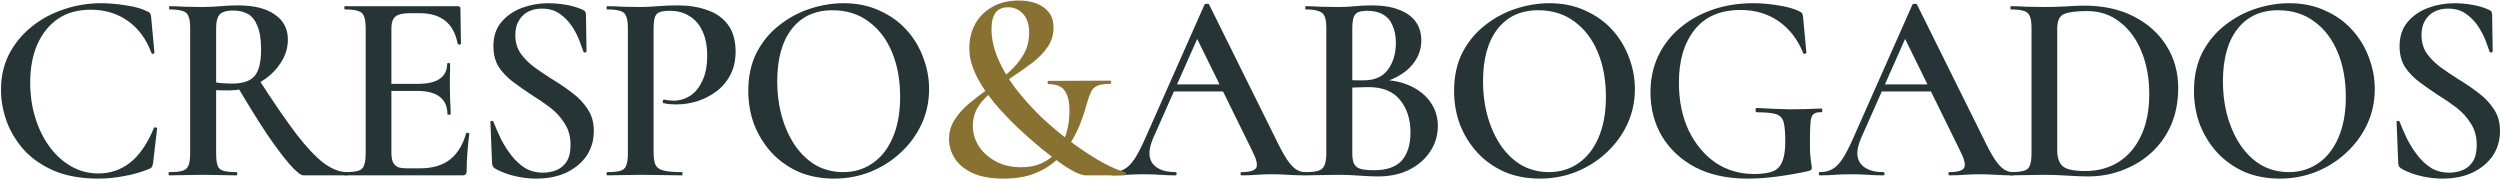 <?xml version="1.0" encoding="UTF-8"?>
<svg xmlns="http://www.w3.org/2000/svg" width="1346" height="97" viewBox="0 0 1346 97" fill="none">
  <path d="M1303.74 18.924C1303.74 22.713 1304.71 26.017 1306.65 28.834C1308.6 31.554 1311.07 34.032 1314.09 36.266C1317.19 38.501 1320.45 40.687 1323.85 42.824C1327.54 45.059 1331.04 47.439 1334.34 49.965C1337.74 52.491 1340.51 55.405 1342.65 58.709C1344.88 61.915 1346 65.849 1346 70.513C1346 75.564 1344.69 80.034 1342.07 83.92C1339.44 87.709 1335.8 90.72 1331.14 92.955C1326.57 95.092 1321.18 96.161 1314.96 96.161C1312.34 96.161 1309.57 95.918 1306.65 95.432C1303.84 94.947 1301.16 94.266 1298.64 93.392C1296.21 92.518 1294.22 91.595 1292.66 90.623C1292.27 90.332 1291.93 89.992 1291.64 89.603C1291.45 89.215 1291.3 88.632 1291.21 87.854L1290.33 65.849C1290.23 65.364 1290.43 65.121 1290.91 65.121C1291.5 65.023 1291.84 65.169 1291.93 65.558C1293.1 68.472 1294.46 71.581 1296.01 74.885C1297.67 78.091 1299.56 81.054 1301.7 83.774C1303.84 86.494 1306.26 88.729 1308.98 90.478C1311.8 92.129 1315.01 92.955 1318.6 92.955C1321.13 92.955 1323.51 92.518 1325.74 91.643C1327.98 90.769 1329.82 89.263 1331.28 87.126C1332.74 84.891 1333.47 81.879 1333.47 78.091C1333.47 73.524 1332.4 69.638 1330.26 66.432C1328.22 63.129 1325.6 60.263 1322.39 57.834C1319.19 55.405 1315.83 53.122 1312.34 50.985C1308.94 48.75 1305.68 46.467 1302.57 44.136C1299.46 41.804 1296.89 39.132 1294.85 36.12C1292.91 33.012 1291.93 29.271 1291.93 24.899C1291.93 19.556 1293.39 15.184 1296.31 11.784C1299.22 8.383 1302.91 5.857 1307.38 4.206C1311.95 2.554 1316.61 1.728 1321.37 1.728C1324.58 1.728 1327.83 2.02 1331.14 2.603C1334.44 3.186 1337.26 4.011 1339.59 5.08C1340.46 5.372 1341.05 5.76 1341.34 6.246C1341.63 6.732 1341.77 7.266 1341.77 7.849L1342.07 27.523C1342.07 27.911 1341.82 28.154 1341.34 28.251C1340.95 28.348 1340.66 28.251 1340.46 27.96C1339.98 26.502 1339.25 24.511 1338.28 21.985C1337.3 19.362 1335.94 16.738 1334.2 14.115C1332.45 11.492 1330.26 9.258 1327.64 7.412C1325.02 5.566 1321.81 4.643 1318.02 4.643C1315.11 4.643 1312.58 5.226 1310.44 6.392C1308.3 7.558 1306.65 9.209 1305.49 11.347C1304.32 13.387 1303.74 15.913 1303.74 18.924Z" fill="#263436"></path>
  <path d="M1227.43 96.161C1220.44 96.161 1214.07 94.947 1208.34 92.518C1202.71 89.992 1197.85 86.543 1193.77 82.171C1189.78 77.799 1186.68 72.796 1184.44 67.161C1182.3 61.429 1181.23 55.357 1181.23 48.945C1181.23 41.075 1182.74 34.177 1185.75 28.251C1188.86 22.325 1192.94 17.419 1197.99 13.533C1203.05 9.549 1208.58 6.586 1214.61 4.643C1220.63 2.7 1226.61 1.728 1232.53 1.728C1239.72 1.728 1246.13 3.04 1251.77 5.663C1257.5 8.189 1262.36 11.638 1266.34 16.01C1270.32 20.382 1273.34 25.337 1275.38 30.874C1277.51 36.412 1278.58 42.095 1278.58 47.925C1278.58 54.725 1277.22 61.04 1274.5 66.869C1271.78 72.698 1268.04 77.799 1263.28 82.171C1258.62 86.543 1253.18 89.992 1246.96 92.518C1240.84 94.947 1234.33 96.161 1227.43 96.161ZM1232.39 92.663C1238.21 92.663 1243.41 91.109 1247.98 88C1252.64 84.891 1256.29 80.325 1258.91 74.302C1261.63 68.181 1262.99 60.797 1262.99 52.151C1262.99 43.115 1261.53 35.1 1258.62 28.105C1255.7 21.11 1251.52 15.621 1246.08 11.638C1240.64 7.558 1234.13 5.517 1226.56 5.517C1217.13 5.517 1209.8 8.918 1204.55 15.718C1199.4 22.422 1196.83 31.749 1196.83 43.698C1196.83 50.693 1197.7 57.203 1199.45 63.226C1201.2 69.152 1203.63 74.35 1206.74 78.819C1209.94 83.288 1213.68 86.737 1217.96 89.166C1222.33 91.498 1227.14 92.663 1232.39 92.663Z" fill="#263436"></path>
  <path d="M1124.23 94.995C1121.21 94.995 1117.47 94.849 1113.01 94.558C1108.54 94.266 1104.46 94.121 1100.76 94.121C1097.27 94.121 1093.96 94.169 1090.85 94.266C1087.75 94.364 1084.98 94.412 1082.55 94.412C1082.35 94.412 1082.26 94.121 1082.26 93.538C1082.26 92.955 1082.35 92.663 1082.55 92.663C1085.66 92.663 1088.04 92.421 1089.69 91.935C1091.34 91.449 1092.41 90.478 1092.89 89.02C1093.48 87.563 1093.77 85.425 1093.77 82.608V15.135C1093.77 12.318 1093.48 10.229 1092.89 8.869C1092.41 7.412 1091.39 6.44 1089.83 5.955C1088.28 5.372 1085.9 5.08 1082.69 5.08C1082.5 5.08 1082.4 4.789 1082.4 4.206C1082.4 3.623 1082.5 3.331 1082.69 3.331C1085.22 3.331 1087.99 3.429 1091 3.623C1094.01 3.72 1097.27 3.769 1100.76 3.769C1104.16 3.769 1107.86 3.671 1111.84 3.477C1115.92 3.186 1119.37 3.04 1122.19 3.04C1132.39 3.04 1141.28 4.983 1148.85 8.869C1156.43 12.755 1162.31 18.05 1166.49 24.754C1170.67 31.457 1172.75 38.986 1172.75 47.342C1172.75 54.628 1171.49 61.234 1168.97 67.161C1166.44 72.99 1162.89 77.993 1158.33 82.171C1153.86 86.251 1148.66 89.409 1142.73 91.643C1136.9 93.878 1130.74 94.995 1124.23 94.995ZM1122.77 92.081C1129.47 92.081 1135.4 90.477 1140.55 87.271C1145.7 84.065 1149.73 79.402 1152.64 73.281C1155.66 67.064 1157.16 59.486 1157.16 50.548C1157.16 42.193 1155.8 34.663 1153.08 27.96C1150.36 21.159 1146.47 15.816 1141.42 11.929C1136.47 7.946 1130.54 5.955 1123.64 5.955C1117.91 5.955 1113.78 6.489 1111.26 7.558C1108.83 8.626 1107.61 11.249 1107.61 15.427V81.005C1107.61 84.794 1108.58 87.612 1110.53 89.457C1112.47 91.206 1116.55 92.081 1122.77 92.081Z" fill="#263436"></path>
  <path d="M1011.59 49.236L1013.77 45.447H1043.79L1044.81 49.236H1011.59ZM1083.72 92.663C1084.11 92.663 1084.31 92.955 1084.31 93.538C1084.31 94.121 1084.11 94.412 1083.72 94.412C1080.81 94.412 1077.8 94.315 1074.69 94.121C1071.68 93.926 1068.76 93.829 1065.94 93.829C1062.74 93.829 1059.92 93.926 1057.49 94.121C1055.16 94.315 1052.54 94.412 1049.62 94.412C1049.23 94.412 1049.04 94.121 1049.04 93.538C1049.04 92.955 1049.23 92.663 1049.62 92.663C1053.99 92.663 1056.62 91.886 1057.49 90.332C1058.37 88.777 1057.64 85.717 1055.31 81.151L1024.85 19.216L1030.82 9.452L1001.97 74.447C999.443 80.374 999.345 84.891 1001.68 88C1004.11 91.109 1008.19 92.663 1013.92 92.663C1014.4 92.663 1014.65 92.955 1014.65 93.538C1014.65 94.121 1014.4 94.412 1013.92 94.412C1011 94.412 1008.33 94.315 1005.9 94.121C1003.47 93.926 1000.41 93.829 996.722 93.829C993.03 93.829 990.067 93.926 987.833 94.121C985.695 94.315 983.024 94.412 979.818 94.412C979.429 94.412 979.235 94.121 979.235 93.538C979.235 92.955 979.429 92.663 979.818 92.663C982.441 92.663 984.675 92.129 986.521 91.06C988.464 89.992 990.359 88.049 992.205 85.231C994.051 82.317 996.091 78.285 998.325 73.136L1029.66 2.457C1029.85 2.166 1030.29 2.02 1030.97 2.02C1031.65 2.02 1032.04 2.166 1032.13 2.457L1067.84 74.447C1070.07 79.111 1072.06 82.802 1073.81 85.523C1075.56 88.146 1077.21 89.992 1078.77 91.06C1080.32 92.129 1081.97 92.663 1083.72 92.663Z" fill="#263436"></path>
  <path d="M940.938 96.161C929.959 96.161 920.536 94.121 912.666 90.04C904.894 85.863 898.919 80.276 894.742 73.281C890.661 66.286 888.621 58.466 888.621 49.819C888.621 42.63 889.981 36.12 892.701 30.291C895.519 24.365 899.405 19.313 904.36 15.136C909.412 10.861 915.289 7.558 921.993 5.226C928.696 2.894 936.031 1.728 943.998 1.728C948.37 1.728 952.839 2.117 957.405 2.894C962.068 3.574 965.857 4.643 968.772 6.1C969.646 6.489 970.181 6.926 970.375 7.412C970.569 7.8 970.715 8.481 970.812 9.452L972.561 28.397C972.561 28.591 972.318 28.785 971.832 28.98C971.346 29.077 971.006 28.931 970.812 28.543C967.898 21.256 963.526 15.573 957.697 11.492C951.867 7.412 945.018 5.372 937.149 5.372C926.268 5.372 918.01 8.918 912.375 16.01C906.74 23.102 903.922 32.574 903.922 44.427C903.922 54.142 905.671 62.74 909.169 70.221C912.763 77.605 917.572 83.385 923.596 87.563C929.716 91.643 936.663 93.683 944.435 93.683C948.516 93.683 951.77 93.246 954.199 92.372C956.628 91.498 958.377 89.797 959.445 87.271C960.611 84.746 961.194 81.005 961.194 76.05C961.194 71.387 960.903 67.987 960.32 65.849C959.737 63.615 958.377 62.157 956.239 61.477C954.199 60.797 950.799 60.457 946.038 60.457C945.455 60.457 945.164 60.069 945.164 59.291C945.164 58.514 945.407 58.126 945.892 58.126C952.402 58.514 958.328 58.757 963.671 58.854C969.015 58.854 974.601 58.709 980.43 58.417C980.916 58.417 981.159 58.757 981.159 59.437C981.159 60.117 980.916 60.457 980.43 60.457C978.584 60.36 977.224 60.7 976.35 61.477C975.475 62.157 974.941 63.712 974.747 66.141C974.553 68.57 974.455 72.359 974.455 77.508C974.455 80.714 974.553 83.094 974.747 84.648C974.941 86.203 975.087 87.369 975.184 88.146C975.378 88.826 975.476 89.555 975.476 90.332C975.476 90.915 975.33 91.303 975.038 91.498C974.844 91.692 974.407 91.886 973.727 92.081C968.481 93.246 962.991 94.218 957.259 94.995C951.624 95.772 946.184 96.161 940.938 96.161Z" fill="#263436"></path>
  <path d="M829.072 96.161C822.077 96.161 815.714 94.947 809.982 92.518C804.347 89.992 799.489 86.543 795.409 82.171C791.426 77.799 788.317 72.796 786.082 67.161C783.945 61.429 782.876 55.357 782.876 48.945C782.876 41.075 784.382 34.177 787.394 28.251C790.503 22.325 794.583 17.419 799.635 13.533C804.687 9.549 810.225 6.586 816.248 4.643C822.272 2.7 828.247 1.728 834.173 1.728C841.362 1.728 847.774 3.04 853.409 5.663C859.141 8.189 863.999 11.638 867.982 16.01C871.965 20.382 874.977 25.337 877.017 30.874C879.155 36.412 880.223 42.095 880.223 47.925C880.223 54.725 878.863 61.04 876.143 66.869C873.423 72.698 869.682 77.799 864.922 82.171C860.258 86.543 854.818 89.992 848.6 92.518C842.479 94.947 835.97 96.161 829.072 96.161ZM834.027 92.663C839.856 92.663 845.054 91.109 849.62 88C854.283 84.891 857.927 80.325 860.55 74.302C863.27 68.181 864.63 60.797 864.63 52.151C864.63 43.115 863.173 35.1 860.258 28.105C857.344 21.11 853.166 15.621 847.726 11.638C842.285 7.558 835.776 5.517 828.198 5.517C818.774 5.517 811.439 8.918 806.193 15.718C801.044 22.422 798.469 31.749 798.469 43.698C798.469 50.693 799.344 57.203 801.092 63.226C802.841 69.152 805.27 74.35 808.379 78.819C811.585 83.288 815.325 86.737 819.6 89.166C823.972 91.498 828.781 92.663 834.027 92.663Z" fill="#263436"></path>
  <path d="M741.047 45.301L742.65 42.97C748.965 42.97 754.454 44.038 759.118 46.176C763.878 48.313 767.57 51.276 770.193 55.065C772.816 58.757 774.128 63.032 774.128 67.889C774.128 72.941 772.719 77.556 769.902 81.734C767.181 85.814 763.392 89.069 758.535 91.498C753.677 93.829 748.188 94.995 742.067 94.995C739.25 94.995 735.85 94.849 731.866 94.558C727.883 94.266 724.24 94.121 720.937 94.121C717.536 94.121 714.282 94.169 711.173 94.266C708.064 94.364 705.295 94.412 702.866 94.412C702.575 94.412 702.429 94.121 702.429 93.538C702.429 92.955 702.575 92.663 702.866 92.663C705.878 92.663 708.161 92.421 709.715 91.935C711.367 91.449 712.484 90.478 713.067 89.02C713.747 87.563 714.087 85.425 714.087 82.608V15.136C714.087 12.318 713.796 10.229 713.213 8.869C712.63 7.412 711.513 6.44 709.861 5.955C708.307 5.372 706.024 5.08 703.012 5.08C702.818 5.08 702.72 4.789 702.72 4.206C702.72 3.623 702.818 3.331 703.012 3.331C705.441 3.331 708.161 3.429 711.173 3.623C714.282 3.72 717.536 3.769 720.937 3.769C723.657 3.769 726.571 3.623 729.68 3.331C732.789 3.04 735.752 2.894 738.57 2.894C744.399 2.894 749.257 3.671 753.143 5.226C757.126 6.683 760.138 8.821 762.178 11.638C764.218 14.455 765.238 17.856 765.238 21.839C765.238 27.28 763.149 32.137 758.972 36.412C754.794 40.59 748.819 43.553 741.047 45.301ZM736.092 5.809C734.149 5.809 732.546 6.052 731.283 6.537C730.118 7.023 729.292 7.946 728.806 9.306C728.32 10.666 728.077 12.707 728.077 15.427V43.99L722.831 42.97C726.037 43.067 728.66 43.164 730.7 43.261C732.741 43.261 733.858 43.261 734.052 43.261C740.076 43.261 744.496 41.318 747.314 37.432C750.131 33.546 751.54 28.785 751.54 23.151C751.54 19.556 750.957 16.447 749.791 13.824C748.722 11.201 747.022 9.209 744.691 7.849C742.456 6.489 739.59 5.809 736.092 5.809ZM739.736 91.643C746.634 91.643 751.637 89.895 754.746 86.397C757.855 82.802 759.409 77.799 759.409 71.387C759.409 64.198 757.515 58.32 753.726 53.754C750.034 49.188 744.399 46.904 736.821 46.904C735.364 46.904 733.421 46.953 730.992 47.05C728.563 47.05 726.037 47.293 723.414 47.779L728.077 46.03V82.608C728.077 84.648 728.32 86.349 728.806 87.709C729.292 89.069 730.36 90.089 732.012 90.769C733.761 91.352 736.335 91.643 739.736 91.643Z" fill="#263436"></path>
  <path d="M630.448 49.236L632.634 45.447H662.654L663.674 49.236H630.448ZM702.584 92.663C702.973 92.663 703.167 92.955 703.167 93.538C703.167 94.121 702.973 94.412 702.584 94.412C699.669 94.412 696.658 94.315 693.549 94.121C690.537 93.926 687.622 93.829 684.805 93.829C681.599 93.829 678.781 93.926 676.353 94.121C674.021 94.315 671.398 94.412 668.483 94.412C668.095 94.412 667.9 94.121 667.9 93.538C667.9 92.955 668.095 92.663 668.483 92.663C672.855 92.663 675.478 91.886 676.353 90.332C677.227 88.777 676.498 85.717 674.167 81.151L643.709 19.216L649.684 9.452L620.83 74.447C618.304 80.374 618.207 84.891 620.538 88C622.967 91.109 627.048 92.663 632.78 92.663C633.265 92.663 633.508 92.955 633.508 93.538C633.508 94.121 633.265 94.412 632.78 94.412C629.865 94.412 627.193 94.315 624.764 94.121C622.336 93.926 619.275 93.829 615.584 93.829C611.892 93.829 608.929 93.926 606.694 94.121C604.557 94.315 601.885 94.412 598.679 94.412C598.29 94.412 598.096 94.121 598.096 93.538C598.096 92.955 598.29 92.663 598.679 92.663C601.302 92.663 603.537 92.129 605.382 91.06C607.326 89.992 609.22 88.049 611.066 85.231C612.912 82.317 614.952 78.285 617.187 73.136L648.518 2.457C648.713 2.166 649.15 2.02 649.83 2.02C650.51 2.02 650.899 2.166 650.996 2.457L686.699 74.447C688.934 79.111 690.926 82.802 692.674 85.523C694.423 88.146 696.075 89.992 697.629 91.06C699.184 92.129 700.835 92.663 702.584 92.663Z" fill="#263436"></path>
  <path d="M510.952 75.03C510.952 71.047 511.972 67.501 514.013 64.392C516.053 61.186 518.725 58.223 522.028 55.502C525.331 52.782 528.828 50.111 532.52 47.487C536.212 44.767 539.71 41.95 543.013 39.035C546.316 36.12 548.988 32.914 551.028 29.417C553.068 25.919 554.088 21.985 554.088 17.613C554.088 13.241 553.019 9.889 550.882 7.558C548.745 5.129 546.024 3.914 542.721 3.914C539.71 3.914 537.475 4.886 536.018 6.829C534.56 8.772 533.832 11.687 533.832 15.573C533.832 20.819 534.998 26.162 537.329 31.603C539.661 37.043 542.818 42.387 546.802 47.633C550.882 52.879 555.4 57.931 560.354 62.789C565.406 67.549 570.604 71.921 575.948 75.904C582.651 80.859 588.577 84.746 593.726 87.563C598.876 90.283 602.859 91.983 605.676 92.663C606.162 92.761 606.356 93.101 606.259 93.683C606.162 94.169 605.968 94.412 605.676 94.412C602.956 94.412 599.701 94.412 595.912 94.412C592.221 94.412 588.48 94.412 584.691 94.412C583.525 94.412 582.02 94.023 580.174 93.246C578.328 92.469 575.899 91.109 572.887 89.166C569.875 87.126 565.989 84.211 561.229 80.422C556.954 76.925 552.534 73.038 547.967 68.764C543.401 64.392 539.175 59.923 535.289 55.357C531.5 50.693 528.44 46.127 526.108 41.658C524.845 39.132 523.825 36.606 523.048 34.08C522.271 31.554 521.882 28.834 521.882 25.919C521.882 21.062 522.951 16.69 525.088 12.804C527.323 8.918 530.431 5.857 534.415 3.623C538.398 1.388 543.11 0.271 548.55 0.271C552.048 0.271 555.205 0.805 558.023 1.874C560.84 2.943 563.075 4.546 564.726 6.683C566.378 8.723 567.204 11.444 567.204 14.844C567.204 18.827 566.135 22.325 563.998 25.337C561.958 28.348 559.286 31.117 555.983 33.643C552.679 36.169 549.182 38.646 545.49 41.075C541.798 43.504 538.301 46.03 534.998 48.653C531.694 51.179 528.974 53.997 526.837 57.105C524.797 60.214 523.776 63.809 523.776 67.889C523.776 71.678 524.845 75.273 526.982 78.673C529.12 81.977 532.132 84.697 536.018 86.834C539.904 88.972 544.519 90.04 549.862 90.04C554.04 90.04 557.731 89.312 560.937 87.854C564.241 86.3 566.961 84.211 569.098 81.588C571.333 78.868 572.984 75.662 574.053 71.97C575.219 68.181 575.802 64.052 575.802 59.583C575.802 54.822 574.976 51.276 573.324 48.945C571.77 46.516 568.807 45.301 564.435 45.301C564.241 45.301 564.095 45.01 563.998 44.427C563.998 43.844 564.143 43.553 564.435 43.553L597.661 43.407C598.05 43.407 598.244 43.698 598.244 44.281C598.244 44.864 598.05 45.156 597.661 45.156C594.649 45.156 592.366 45.496 590.812 46.176C589.257 46.856 588.14 47.925 587.46 49.382C586.78 50.839 586.051 52.831 585.274 55.357C584.497 58.368 583.428 61.72 582.068 65.412C580.708 69.007 578.959 72.601 576.822 76.196C574.685 79.791 571.964 83.142 568.661 86.251C565.455 89.263 561.472 91.692 556.711 93.538C552.048 95.287 546.559 96.161 540.244 96.161C533.443 96.161 527.857 95.141 523.485 93.101C519.21 91.06 516.053 88.437 514.013 85.231C511.972 81.928 510.952 78.528 510.952 75.03Z" fill="#897132"></path>
  <path d="M449.072 96.161C442.077 96.161 435.713 94.947 429.981 92.518C424.347 89.992 419.489 86.543 415.409 82.171C411.425 77.799 408.316 72.796 406.082 67.161C403.944 61.429 402.876 55.357 402.876 48.945C402.876 41.075 404.382 34.177 407.393 28.251C410.502 22.325 414.583 17.419 419.635 13.533C424.687 9.549 430.224 6.586 436.248 4.643C442.271 2.7 448.246 1.728 454.172 1.728C461.362 1.728 467.774 3.04 473.409 5.663C479.141 8.189 483.998 11.638 487.982 16.01C491.965 20.382 494.977 25.337 497.017 30.874C499.154 36.412 500.223 42.095 500.223 47.925C500.223 54.725 498.863 61.04 496.142 66.869C493.422 72.698 489.682 77.799 484.921 82.171C480.258 86.543 474.817 89.992 468.6 92.518C462.479 94.947 455.97 96.161 449.072 96.161ZM454.027 92.663C459.856 92.663 465.054 91.109 469.62 88C474.283 84.891 477.926 80.325 480.549 74.302C483.27 68.181 484.63 60.797 484.63 52.151C484.63 43.115 483.173 35.1 480.258 28.105C477.343 21.11 473.166 15.621 467.725 11.638C462.285 7.558 455.775 5.517 448.198 5.517C438.774 5.517 431.439 8.918 426.192 15.718C421.043 22.422 418.469 31.749 418.469 43.698C418.469 50.693 419.343 57.203 421.092 63.226C422.841 69.152 425.27 74.35 428.378 78.819C431.584 83.288 435.325 86.737 439.6 89.166C443.971 91.498 448.78 92.663 454.027 92.663Z" fill="#263436"></path>
  <path d="M351.896 82.025C351.896 84.94 352.236 87.174 352.916 88.729C353.596 90.186 355.005 91.206 357.142 91.789C359.376 92.372 362.68 92.663 367.051 92.663C367.343 92.663 367.489 92.955 367.489 93.538C367.489 94.121 367.343 94.412 367.051 94.412C363.943 94.412 360.542 94.364 356.85 94.266C353.256 94.169 349.321 94.121 345.046 94.121C341.646 94.121 338.391 94.169 335.283 94.266C332.174 94.364 329.405 94.412 326.976 94.412C326.685 94.412 326.539 94.121 326.539 93.538C326.539 92.955 326.685 92.663 326.976 92.663C330.182 92.663 332.562 92.421 334.117 91.935C335.671 91.449 336.691 90.478 337.177 89.02C337.76 87.563 338.051 85.425 338.051 82.608V15.136C338.051 12.318 337.76 10.229 337.177 8.869C336.691 7.412 335.671 6.44 334.117 5.955C332.562 5.372 330.182 5.08 326.976 5.08C326.685 5.08 326.539 4.789 326.539 4.206C326.539 3.623 326.685 3.331 326.976 3.331C329.405 3.331 332.125 3.429 335.137 3.623C338.246 3.72 341.5 3.769 344.901 3.769C347.232 3.769 350.244 3.623 353.936 3.331C357.725 3.04 361.368 2.894 364.866 2.894C370.792 2.894 376.038 3.72 380.604 5.372C385.268 6.926 388.959 9.452 391.68 12.95C394.4 16.447 395.857 21.062 396.052 26.794C396.149 31.846 395.274 36.218 393.428 39.909C391.583 43.601 389.057 46.662 385.851 49.09C382.742 51.422 379.293 53.219 375.504 54.482C371.715 55.648 367.926 56.231 364.137 56.231C363.068 56.231 361.902 56.182 360.639 56.085C359.474 55.988 358.308 55.794 357.142 55.502C356.85 55.405 356.753 55.065 356.85 54.482C356.948 53.802 357.19 53.511 357.579 53.608C358.356 53.802 359.231 53.948 360.202 54.045C361.174 54.142 362 54.191 362.68 54.191C365.886 54.191 368.849 53.316 371.569 51.568C374.289 49.819 376.475 47.147 378.127 43.553C379.876 39.958 380.75 35.44 380.75 30C380.75 24.851 379.924 20.479 378.273 16.884C376.621 13.29 374.289 10.569 371.278 8.723C368.363 6.78 364.768 5.809 360.494 5.809C358.259 5.809 356.51 6.052 355.247 6.537C353.984 6.926 353.11 7.8 352.624 9.161C352.139 10.521 351.896 12.61 351.896 15.427V82.025Z" fill="#263436"></path>
  <path d="M277.452 18.924C277.452 22.713 278.423 26.017 280.366 28.834C282.31 31.554 284.787 34.032 287.799 36.266C290.908 38.501 294.162 40.687 297.563 42.824C301.254 45.059 304.752 47.439 308.055 49.965C311.455 52.491 314.224 55.405 316.362 58.709C318.596 61.915 319.713 65.849 319.713 70.513C319.713 75.564 318.402 80.034 315.779 83.92C313.156 87.709 309.512 90.72 304.849 92.955C300.283 95.092 294.891 96.161 288.673 96.161C286.05 96.161 283.281 95.918 280.366 95.432C277.549 94.947 274.877 94.266 272.351 93.392C269.923 92.518 267.931 91.595 266.376 90.623C265.988 90.332 265.648 89.992 265.356 89.603C265.162 89.215 265.016 88.632 264.919 87.854L264.045 65.849C263.948 65.364 264.142 65.121 264.628 65.121C265.211 65.023 265.551 65.169 265.648 65.558C266.814 68.472 268.174 71.581 269.728 74.885C271.38 78.091 273.274 81.054 275.412 83.774C277.549 86.494 279.978 88.729 282.698 90.478C285.516 92.129 288.722 92.955 292.316 92.955C294.842 92.955 297.223 92.518 299.457 91.643C301.692 90.769 303.537 89.263 304.995 87.126C306.452 84.891 307.181 81.879 307.181 78.091C307.181 73.524 306.112 69.638 303.975 66.432C301.934 63.129 299.311 60.263 296.105 57.834C292.899 55.405 289.547 53.122 286.05 50.985C282.65 48.75 279.395 46.467 276.286 44.136C273.177 41.804 270.603 39.132 268.562 36.12C266.619 33.012 265.648 29.271 265.648 24.899C265.648 19.556 267.105 15.184 270.02 11.784C272.934 8.383 276.626 5.857 281.095 4.206C285.661 2.554 290.325 1.728 295.085 1.728C298.291 1.728 301.546 2.02 304.849 2.603C308.152 3.186 310.97 4.011 313.301 5.08C314.176 5.372 314.759 5.76 315.05 6.246C315.341 6.732 315.487 7.266 315.487 7.849L315.779 27.523C315.779 27.911 315.536 28.154 315.05 28.251C314.661 28.348 314.37 28.251 314.176 27.96C313.69 26.502 312.961 24.511 311.99 21.985C311.018 19.362 309.658 16.738 307.909 14.115C306.161 11.492 303.975 9.258 301.351 7.412C298.728 5.566 295.522 4.643 291.733 4.643C288.819 4.643 286.293 5.226 284.155 6.392C282.018 7.558 280.366 9.209 279.201 11.347C278.035 13.387 277.452 15.913 277.452 18.924Z" fill="#263436"></path>
  <path d="M249.053 94.412H185.806C185.515 94.412 185.369 94.121 185.369 93.538C185.369 92.955 185.515 92.663 185.806 92.663C189.012 92.663 191.393 92.421 192.947 91.935C194.502 91.449 195.522 90.478 196.007 89.02C196.59 87.563 196.882 85.425 196.882 82.608V15.136C196.882 12.318 196.59 10.229 196.007 8.869C195.522 7.412 194.502 6.44 192.947 5.955C191.393 5.372 189.012 5.08 185.806 5.08C185.515 5.08 185.369 4.789 185.369 4.206C185.369 3.623 185.515 3.331 185.806 3.331H246.43C247.401 3.331 247.887 3.769 247.887 4.643L248.179 23.588C248.179 23.782 247.936 23.928 247.45 24.025C246.964 24.025 246.624 23.879 246.43 23.588C245.361 18.05 243.127 13.921 239.726 11.201C236.326 8.481 231.857 7.12 226.319 7.12H220.344C217.915 7.12 215.972 7.412 214.515 7.995C213.155 8.481 212.183 9.355 211.601 10.618C211.018 11.784 210.726 13.387 210.726 15.427V82.025C210.726 84.065 210.969 85.766 211.455 87.126C212.038 88.389 212.912 89.312 214.078 89.895C215.244 90.38 216.895 90.623 219.033 90.623H226.173C232.78 90.623 238.123 89.069 242.204 85.96C246.284 82.754 249.199 78.042 250.947 71.824C251.045 71.533 251.336 71.436 251.822 71.533C252.405 71.63 252.696 71.776 252.696 71.97C252.308 74.69 251.968 77.945 251.676 81.734C251.385 85.523 251.239 89.02 251.239 92.226C251.239 93.683 250.51 94.412 249.053 94.412ZM240.892 61.477C240.892 57.397 239.532 54.288 236.812 52.151C234.091 50.013 230.011 48.945 224.57 48.945H204.168V45.156H224.716C230.157 45.156 234.189 44.233 236.812 42.387C239.435 40.541 240.746 37.869 240.746 34.372C240.746 34.08 240.989 33.935 241.475 33.935C242.058 33.935 242.349 34.08 242.349 34.372C242.349 37.481 242.301 39.91 242.204 41.658C242.204 43.407 242.204 45.204 242.204 47.05C242.204 49.382 242.252 51.714 242.349 54.045C242.544 56.28 242.641 58.757 242.641 61.477C242.641 61.672 242.349 61.769 241.766 61.769C241.184 61.769 240.892 61.672 240.892 61.477Z" fill="#263436"></path>
  <path d="M163.444 94.412C161.987 94.412 159.558 92.518 156.157 88.729C152.757 84.843 148.628 79.353 143.77 72.261C139.01 65.072 133.667 56.474 127.74 46.467L139.399 42.824C147.268 55.065 153.971 64.829 159.509 72.116C165.144 79.402 170.099 84.648 174.374 87.854C178.745 91.06 182.923 92.663 186.906 92.663C187.101 92.663 187.198 92.955 187.198 93.538C187.198 94.121 187.101 94.412 186.906 94.412C180.786 94.412 175.782 94.412 171.896 94.412C168.107 94.412 165.29 94.412 163.444 94.412ZM128.032 2.894C136.678 2.894 143.333 4.546 147.997 7.849C152.66 11.055 154.992 15.524 154.992 21.256C154.992 24.948 154.117 28.445 152.368 31.749C150.62 35.052 148.288 37.966 145.373 40.492C142.459 43.018 139.107 45.01 135.318 46.467C131.626 47.925 127.789 48.653 123.806 48.653C122.64 48.653 121.377 48.653 120.017 48.653C118.656 48.653 117.442 48.605 116.373 48.508V82.608C116.373 85.425 116.616 87.563 117.102 89.02C117.588 90.478 118.608 91.449 120.162 91.935C121.814 92.421 124.194 92.663 127.303 92.663C127.594 92.663 127.74 92.955 127.74 93.538C127.74 94.121 127.594 94.412 127.303 94.412C124.874 94.412 122.154 94.364 119.142 94.266C116.13 94.169 112.827 94.121 109.233 94.121C105.832 94.121 102.578 94.169 99.469 94.266C96.36 94.364 93.591 94.412 91.162 94.412C90.871 94.412 90.725 94.121 90.725 93.538C90.725 92.955 90.871 92.663 91.162 92.663C94.368 92.663 96.749 92.421 98.303 91.935C99.857 91.449 100.926 90.478 101.509 89.02C102.092 87.563 102.383 85.425 102.383 82.608V15.136C102.383 12.318 102.092 10.229 101.509 8.869C101.023 7.412 100.003 6.44 98.449 5.955C96.894 5.372 94.514 5.08 91.308 5.08C91.114 5.08 91.016 4.789 91.016 4.206C91.016 3.623 91.114 3.331 91.308 3.331C93.737 3.331 96.457 3.429 99.469 3.623C102.578 3.72 105.832 3.769 109.233 3.769C112.05 3.769 115.159 3.623 118.559 3.331C121.96 3.04 125.117 2.894 128.032 2.894ZM140.564 26.648C140.564 21.11 139.884 16.836 138.524 13.824C137.261 10.715 135.512 8.578 133.278 7.412C131.043 6.246 128.469 5.663 125.554 5.663C123.32 5.663 121.522 5.955 120.162 6.537C118.802 7.023 117.831 7.995 117.248 9.452C116.665 10.812 116.373 12.804 116.373 15.427V44.427C117.733 44.621 119.191 44.767 120.745 44.864C122.3 44.961 123.66 45.01 124.826 45.01C130.558 45.01 134.589 43.698 136.921 41.075C139.35 38.452 140.564 33.643 140.564 26.648Z" fill="#263436"></path>
  <path d="M54.446 1.728C58.624 1.728 63.093 2.117 67.853 2.894C72.614 3.574 76.403 4.643 79.22 6.1C80.095 6.392 80.629 6.78 80.823 7.266C81.115 7.655 81.309 8.383 81.406 9.452L83.155 28.397C83.155 28.591 82.912 28.785 82.426 28.98C82.038 29.077 81.746 28.931 81.552 28.543C78.735 20.965 74.46 15.184 68.728 11.201C63.093 7.218 56.438 5.226 48.763 5.226C41.865 5.226 35.987 6.877 31.13 10.181C26.369 13.484 22.677 18.099 20.054 24.025C17.528 29.854 16.265 36.655 16.265 44.427C16.265 51.228 17.188 57.591 19.034 63.518C20.88 69.444 23.455 74.642 26.758 79.111C30.061 83.58 33.947 87.077 38.416 89.603C42.885 92.129 47.743 93.392 52.989 93.392C59.401 93.392 65.085 91.449 70.039 87.563C75.091 83.58 79.366 77.362 82.864 68.91C83.058 68.521 83.398 68.424 83.884 68.618C84.369 68.715 84.612 68.861 84.612 69.055L82.426 87.709C82.232 88.874 81.989 89.652 81.698 90.04C81.503 90.332 80.969 90.672 80.095 91.06C75.626 92.809 71.108 94.072 66.542 94.849C61.976 95.724 57.507 96.161 53.135 96.161C43.808 96.161 35.793 94.752 29.09 91.935C22.386 89.02 16.945 85.231 12.768 80.568C8.59 75.807 5.481 70.61 3.441 64.975C1.498 59.34 0.527 53.802 0.527 48.362C0.527 41.27 1.984 34.858 4.898 29.125C7.91 23.393 11.942 18.487 16.994 14.407C22.046 10.326 27.778 7.218 34.19 5.08C40.699 2.846 47.451 1.728 54.446 1.728Z" fill="#263436"></path>
</svg>
